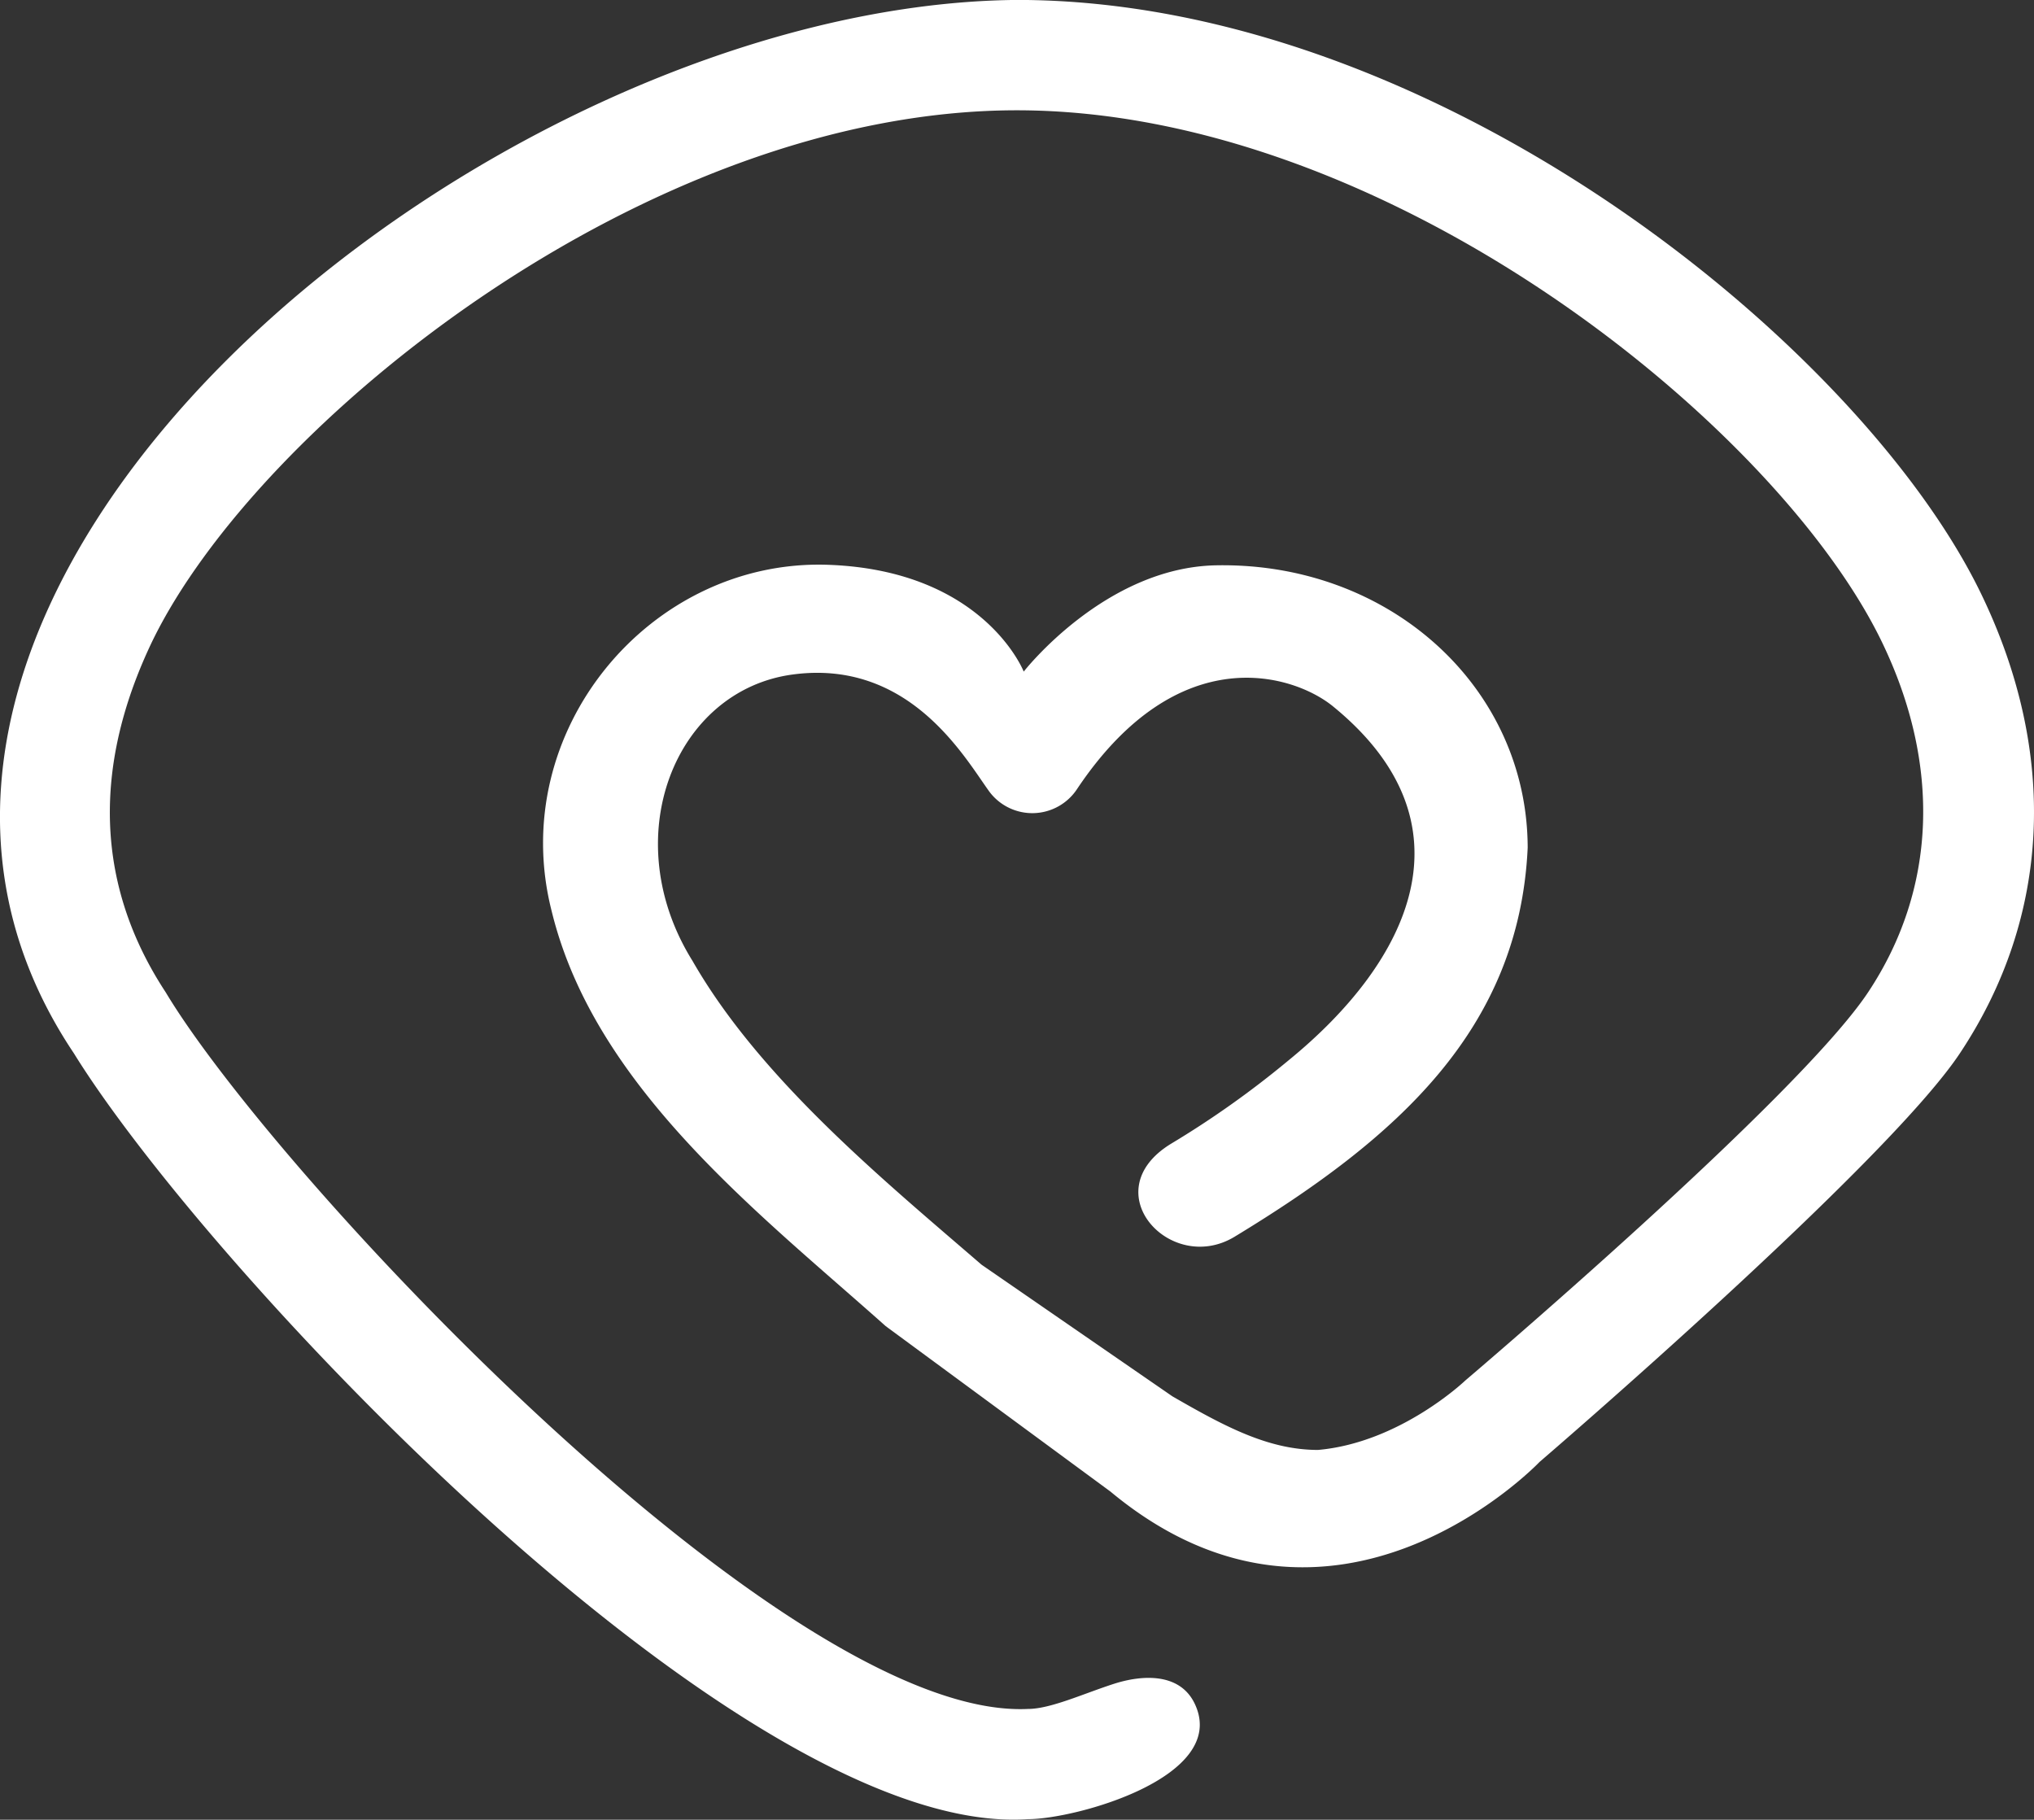 <svg xmlns="http://www.w3.org/2000/svg" width="227.181" height="203.249"><rect width="100%" height="100%" fill="#333333" stroke="none"/><path data-name="Path 46" d="M133.469 190.352c-1.652-3.559-5.892-3.293-9.034-2.286-3.424 1.1-7.091 2.811-9.624 2.811-27.072 1.3-84.116-59.7-96.3-80.039-9.771-14.868-6.3-29.183-1.526-39.168 11.716-24.2 55.171-59.351 96.591-59.351s84.878 35.153 96.6 59.351c6.661 13.757 6.118 27.667-1.53 39.169-7.905 11.885-44.978 43.348-44.978 43.348s-7.256 6.952-16.457 7.761c-5.574 0-10.485-2.659-16.269-5.99l-21.312-14.7c-10.94-9.447-24.718-20.736-32.283-33.934-8.591-13.8-1.939-30.2 11.155-31.981s19.263 9.31 22.013 13.094a5.988 5.988 0 009.8-.332c11.332-16.929 24.238-12.769 28.6-9.185 15.939 13.025 8.716 28.359-5.067 39.573a105.216 105.216 0 01-13.071 9.267c-8.652 5.314-.045 14.719 7.119 10.373 18.152-11.011 31.786-23.143 32.734-43.447-.035-17.894-15.392-31.918-34.817-31.543-12.417.239-21.471 11.871-21.471 11.871s-4.418-11.276-21.773-11.926c-19.9-.745-36.1 18.557-30.947 38.7 4.8 19.65 23.178 33.732 37.3 46.33l25.1 18.475c25.015 20.805 47.929-3.3 47.929-3.3s38.654-33.171 46.948-45.64c10.163-15.281 11-33.522 2.361-51.36-13.408-27.686-60.86-66.3-107.683-66.3-59.355.52-139.7 66.339-105.321 117.66 15 24.244 74.7 87.72 106.556 85.534 5.303.008 22.433-4.703 18.657-12.835z" fill="#fff"/></svg>
